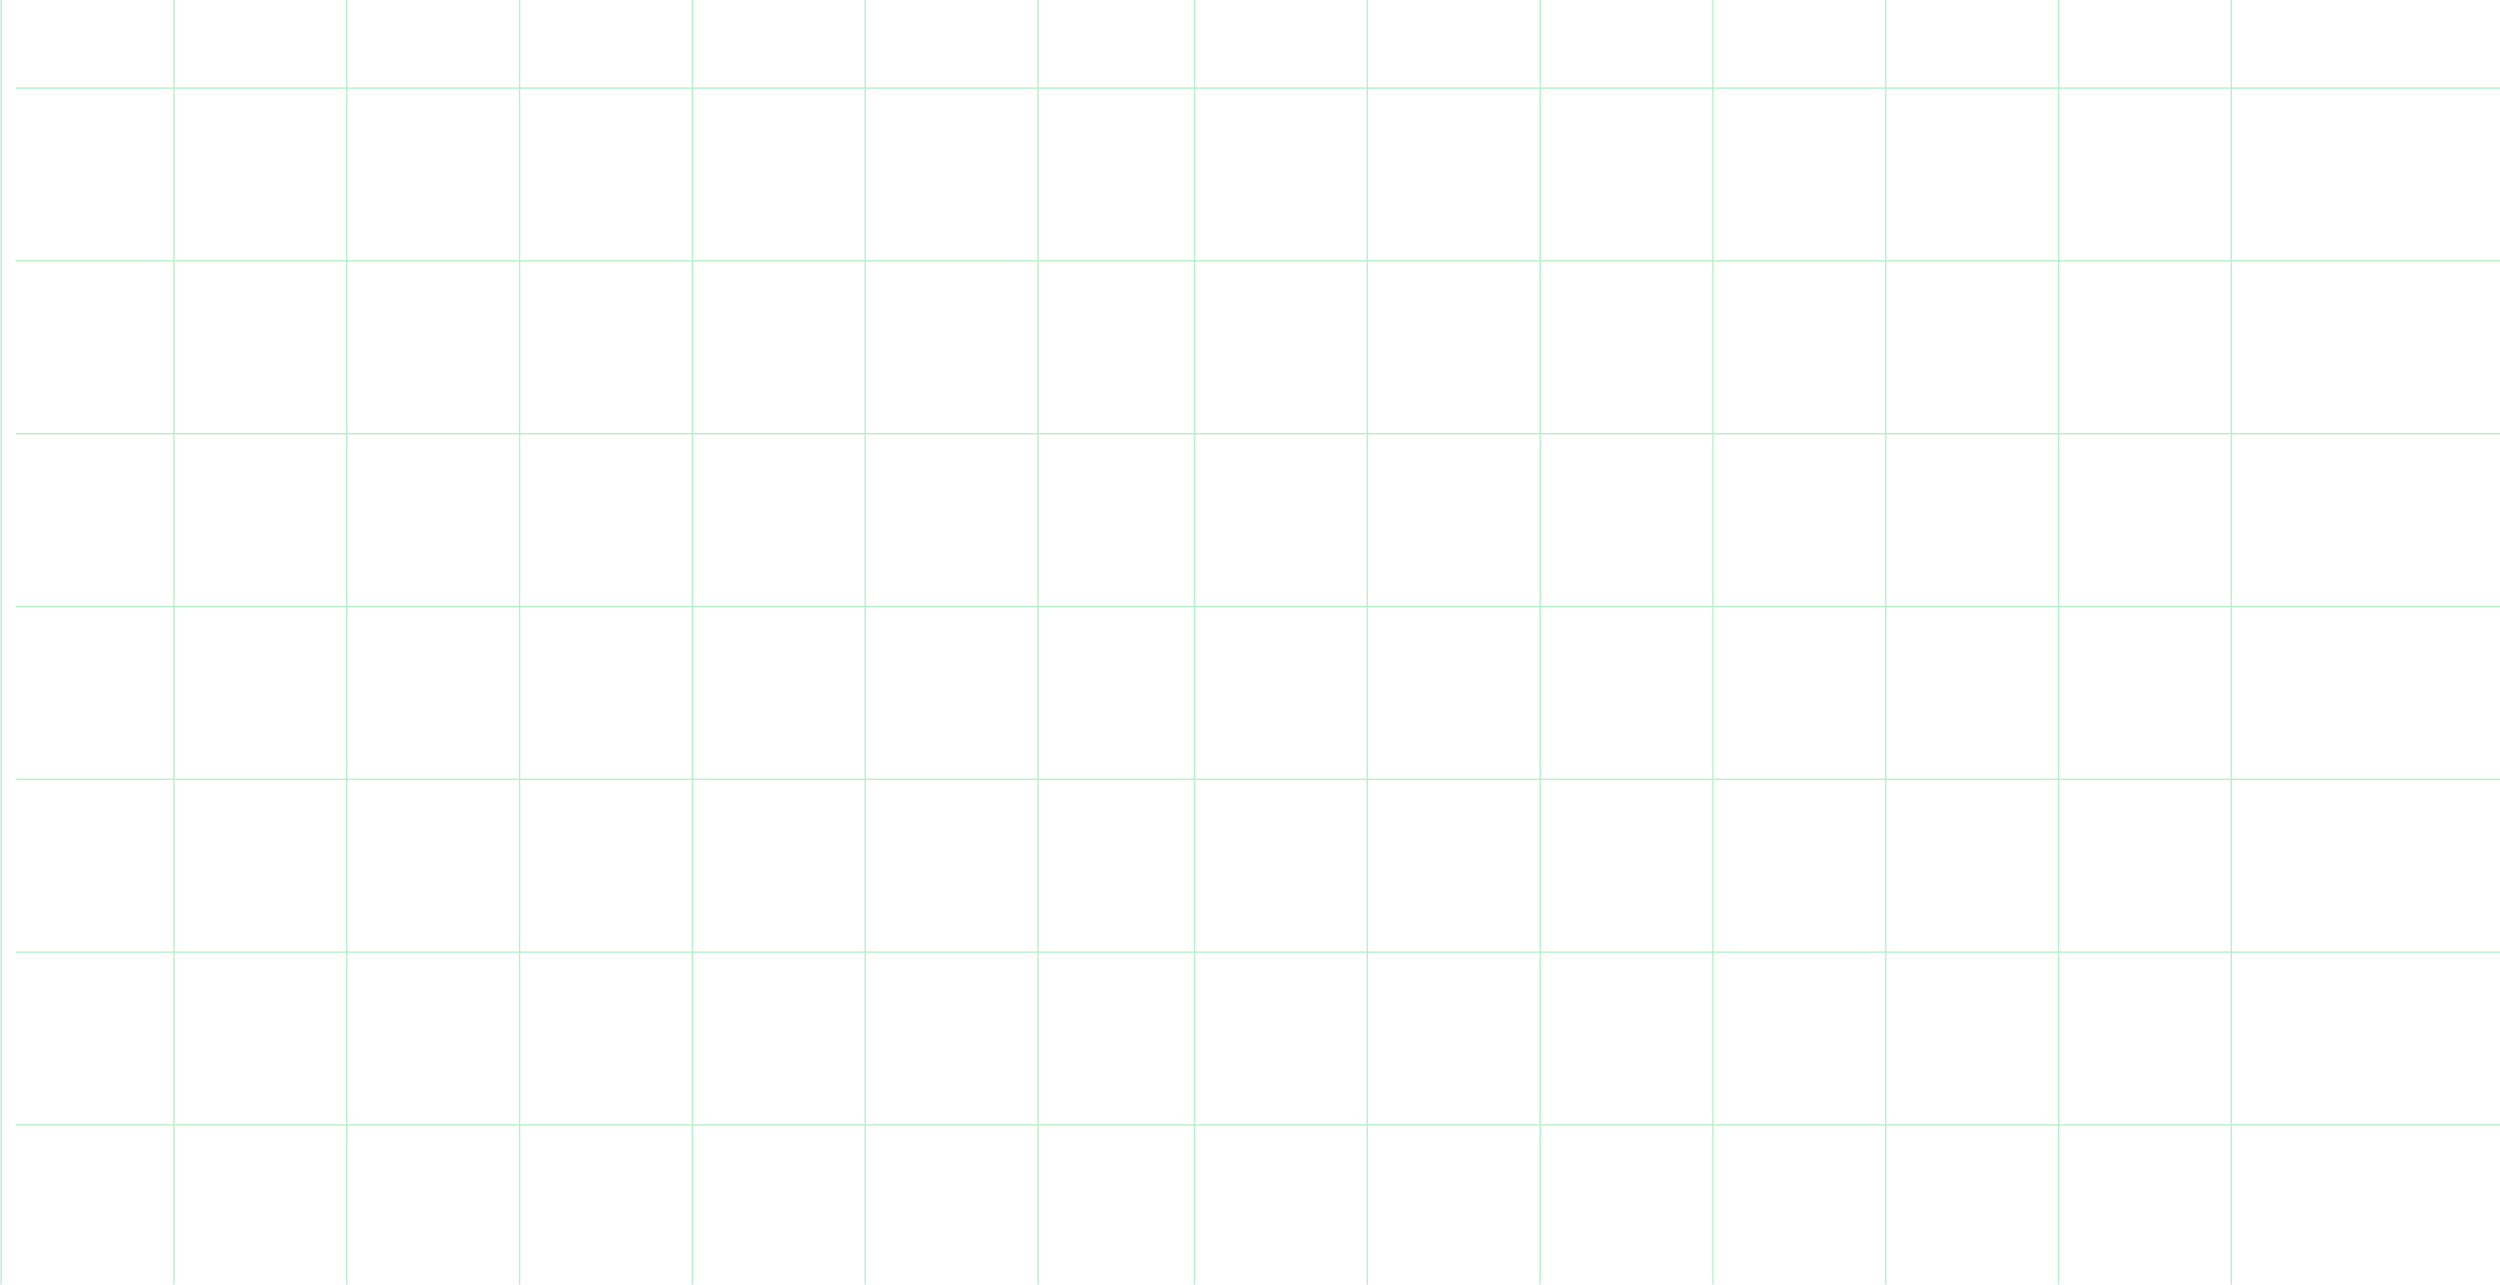 <svg xmlns="http://www.w3.org/2000/svg" fill="none" viewBox="0 0 1765 907" height="907" width="1765">
<g opacity="0.48">
<line stroke="#66E389" y2="62.203" x2="1765" y1="62.203" x1="11"></line>
<line stroke="#66E389" y2="184.203" x2="1765" y1="184.203" x1="11"></line>
<line stroke="#66E389" y2="306.203" x2="1765" y1="306.203" x1="11"></line>
<line stroke="#66E389" y2="428.203" x2="1765" y1="428.203" x1="11"></line>
<line stroke="#66E389" y2="550.203" x2="1765" y1="550.203" x1="11"></line>
<line stroke="#66E389" y2="672.203" x2="1765" y1="672.203" x1="11"></line>
<line stroke="#66E389" y2="794.203" x2="1765" y1="794.203" x1="11"></line>
<line stroke="#66E389" y2="907" x2="732.812" y1="2.18557e-08" x1="732.812"></line>
<line stroke="#66E389" y2="907" x2="610.812" y1="2.18557e-08" x1="610.812"></line>
<line stroke="#66E389" y2="907" x2="488.812" y1="2.18557e-08" x1="488.812"></line>
<line stroke="#66E389" y2="907" x2="366.812" y1="2.18557e-08" x1="366.812"></line>
<line stroke="#66E389" y2="907" x2="244.812" y1="2.18557e-08" x1="244.812"></line>
<line stroke="#66E389" y2="907" x2="122.812" y1="2.18557e-08" x1="122.812"></line>
<line stroke="#66E389" y2="907" x2="0.812" y1="2.18557e-08" x1="0.812"></line>
<line stroke="#66E389" y2="907" x2="1575.32" y1="2.18557e-08" x1="1575.32"></line>
<line stroke="#66E389" y2="907" x2="1453.32" y1="2.18557e-08" x1="1453.32"></line>
<line stroke="#66E389" y2="907" x2="1331.32" y1="2.18557e-08" x1="1331.32"></line>
<line stroke="#66E389" y2="907" x2="1209.32" y1="2.18557e-08" x1="1209.32"></line>
<line stroke="#66E389" y2="907" x2="1087.32" y1="2.18557e-08" x1="1087.32"></line>
<line stroke="#66E389" y2="907" x2="965.32" y1="2.18557e-08" x1="965.32"></line>
<line stroke="#66E389" y2="907" x2="843.32" y1="2.18557e-08" x1="843.32"></line>
</g>
</svg>
